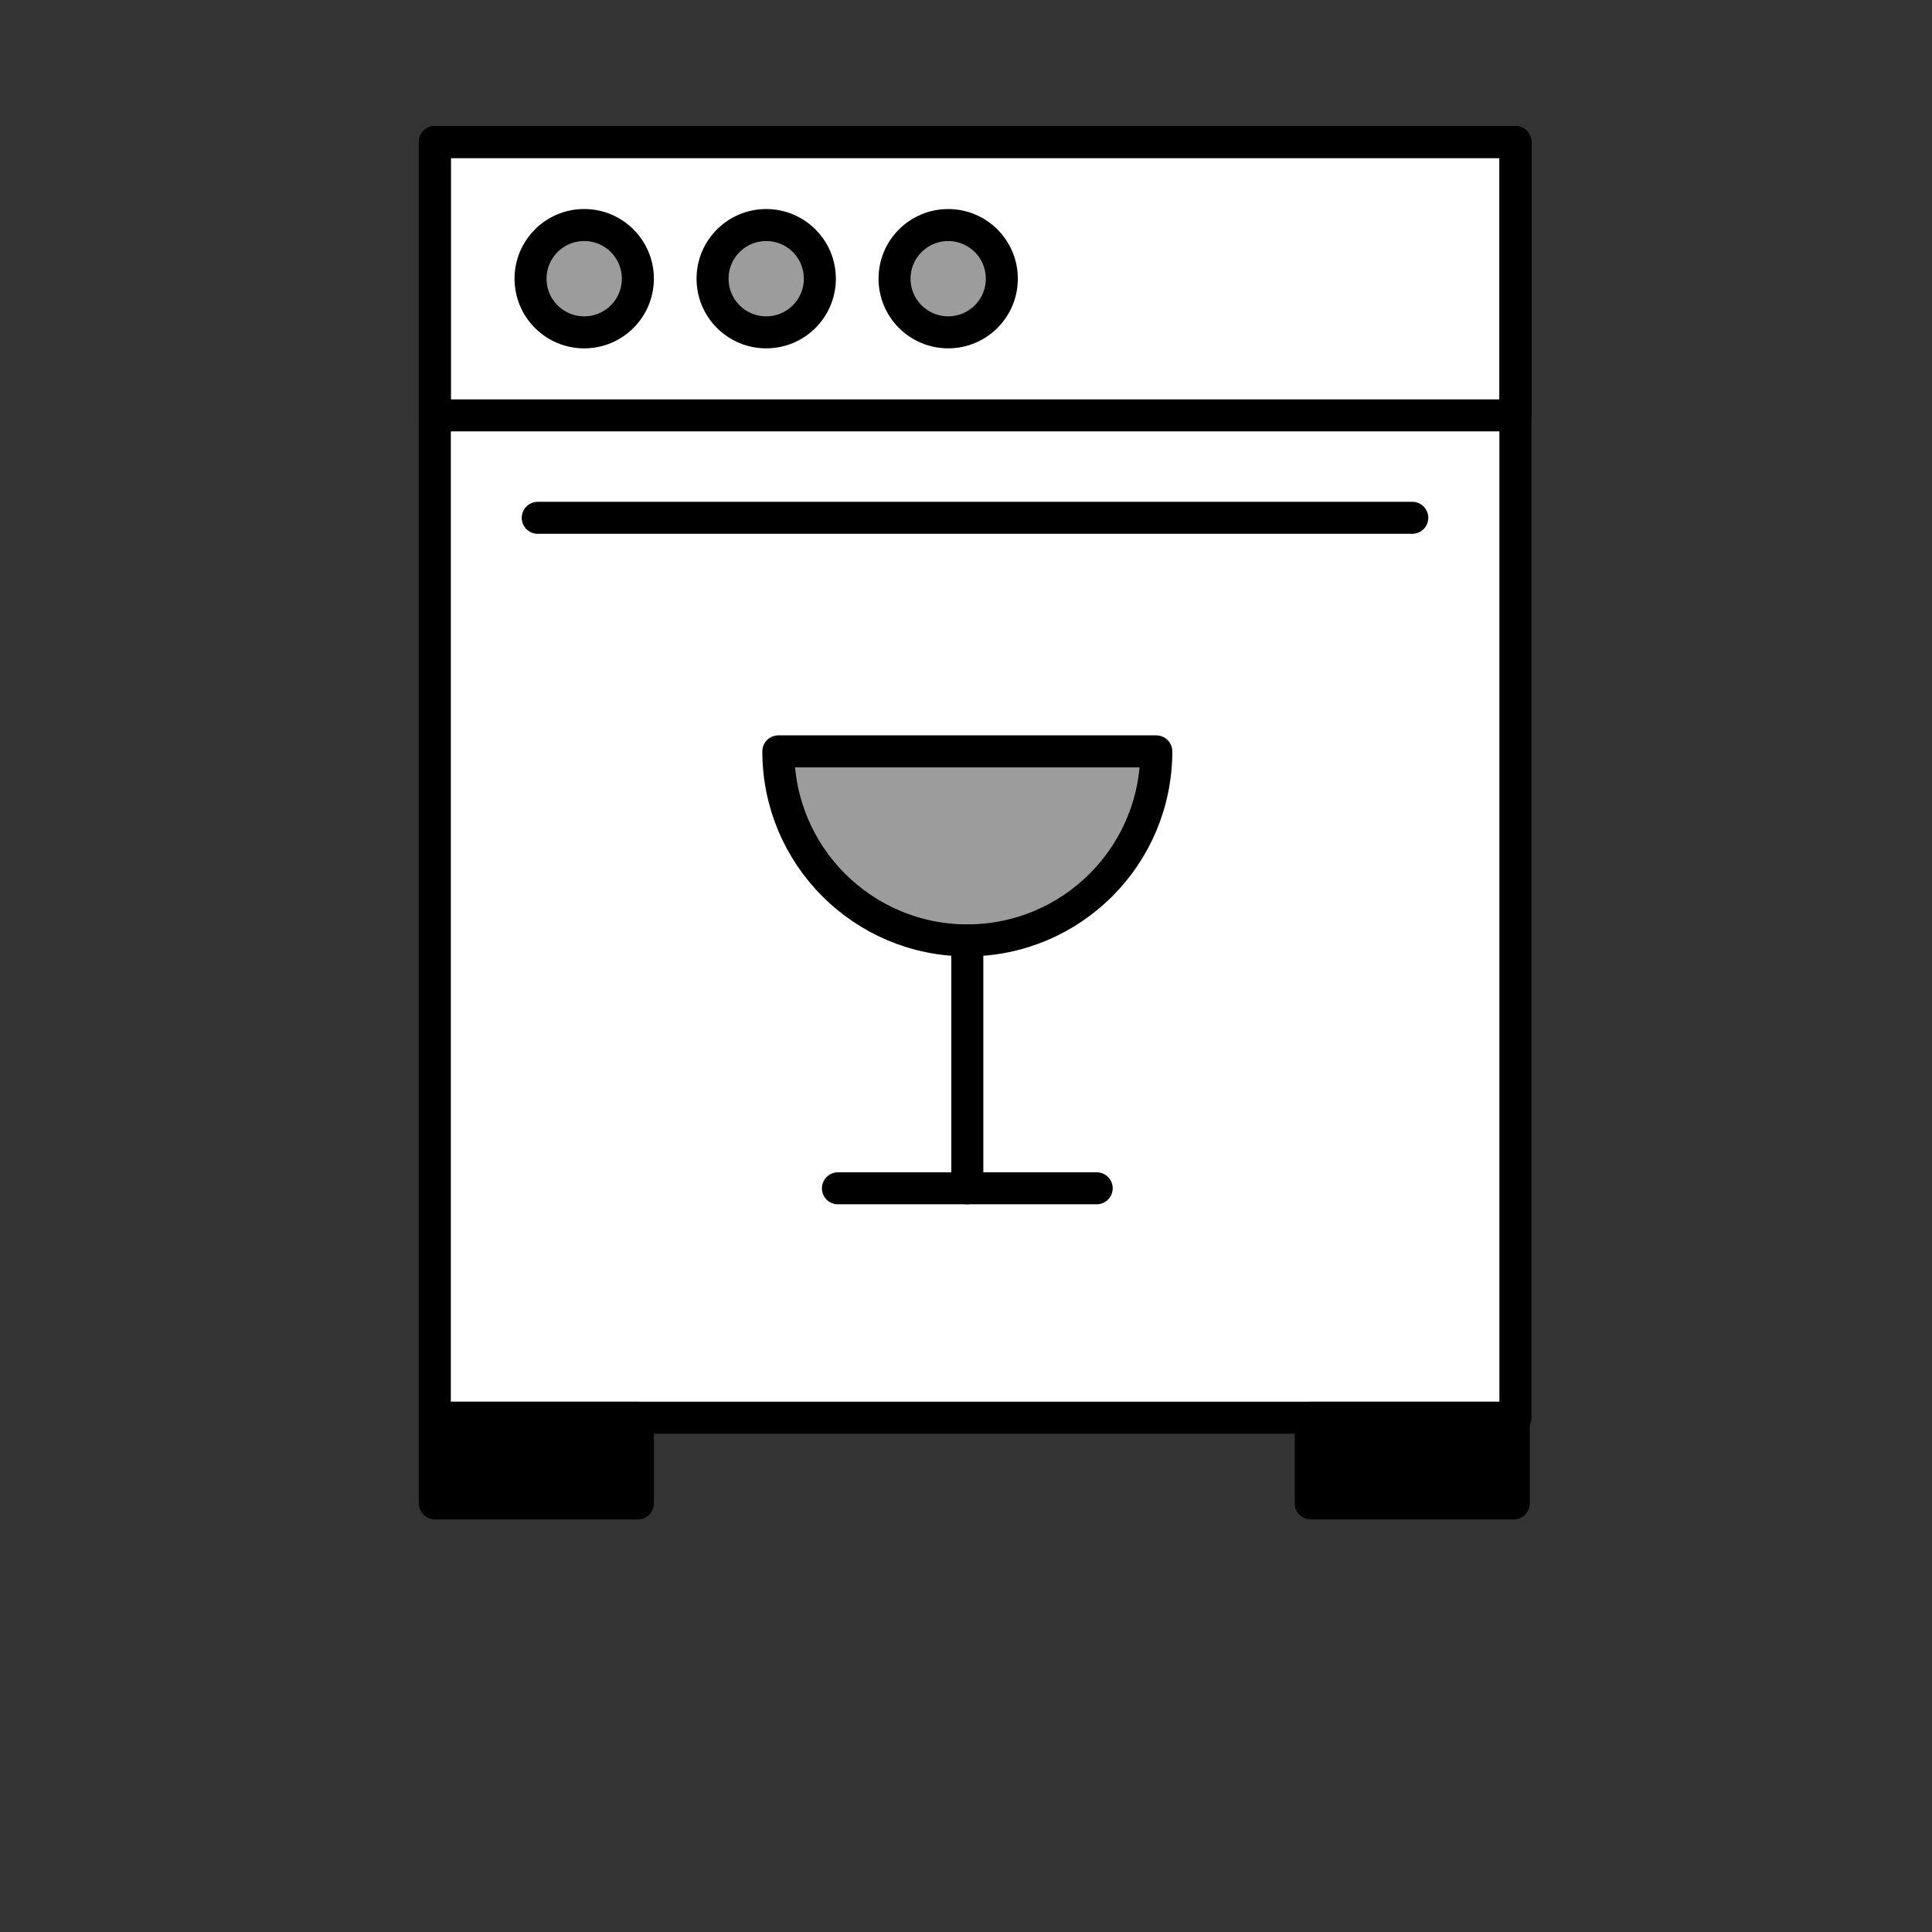 <?xml version="1.0" encoding="utf-8"?>
<!-- Generator: Adobe Illustrator 14.0.0, SVG Export Plug-In . SVG Version: 6.00 Build 43363)  -->
<!DOCTYPE svg PUBLIC "-//W3C//DTD SVG 1.1//EN" "http://www.w3.org/Graphics/SVG/1.1/DTD/svg11.dtd">
<svg version="1.1" id="Layer_1" xmlns="http://www.w3.org/2000/svg" xmlns:xlink="http://www.w3.org/1999/xlink" x="0px" y="0px"
	 width="170px" height="170px" viewBox="0 0 170 170" enable-background="new 0 0 170 170" xml:space="preserve">
<rect x="0" y="0" width="170" height="170" fill="#333333" stroke="none"/>
<g>
	
		<rect x="38.261" y="12.494" fill="#FFFFFF" stroke="#000000" stroke-width="2.817" stroke-linecap="round" stroke-linejoin="round" stroke-miterlimit="10" width="95.083" height="112.255"/>
	
		<rect x="38.261" y="12.494" fill="none" stroke="#000000" stroke-width="2.817" stroke-linecap="round" stroke-linejoin="round" stroke-miterlimit="10" width="95.083" height="24.057"/>
	
		<circle fill="#9C9C9C" stroke="#000000" stroke-width="2.817" stroke-linecap="round" stroke-linejoin="round" stroke-miterlimit="10" cx="51.405" cy="24.523" r="4.722"/>
	
		<circle fill="#9C9C9C" stroke="#000000" stroke-width="2.817" stroke-linecap="round" stroke-linejoin="round" stroke-miterlimit="10" cx="67.42" cy="24.523" r="4.721"/>
	
		<circle fill="#9C9C9C" stroke="#000000" stroke-width="2.817" stroke-linecap="round" stroke-linejoin="round" stroke-miterlimit="10" cx="83.433" cy="24.523" r="4.72"/>
	
		<line fill="none" stroke="#000000" stroke-width="2.817" stroke-linecap="round" stroke-linejoin="round" stroke-miterlimit="10" x1="124.269" y1="45.563" x2="47.316" y2="45.563"/>
	
		<rect x="38.261" y="124.75" stroke="#000000" stroke-width="2.817" stroke-linecap="round" stroke-linejoin="round" stroke-miterlimit="10" width="17.866" height="7.537"/>
	
		<rect x="115.336" y="124.75" stroke="#000000" stroke-width="2.817" stroke-linecap="round" stroke-linejoin="round" stroke-miterlimit="10" width="17.865" height="7.537"/>
	
		<path fill="#9C9C9C" stroke="#000000" stroke-width="2.817" stroke-linecap="round" stroke-linejoin="round" stroke-miterlimit="10" d="
		M101.745,66.115c0,9.184-7.445,16.631-16.629,16.631c-9.184,0-16.629-7.447-16.629-16.631H101.745z"/>
	
		<line fill="none" stroke="#000000" stroke-width="2.817" stroke-linecap="round" stroke-linejoin="round" stroke-miterlimit="10" x1="85.116" y1="82.745" x2="85.116" y2="104.56"/>
	
		<line fill="none" stroke="#000000" stroke-width="2.817" stroke-linecap="round" stroke-linejoin="round" stroke-miterlimit="10" x1="73.731" y1="104.56" x2="96.5" y2="104.56"/>
</g>
</svg>

